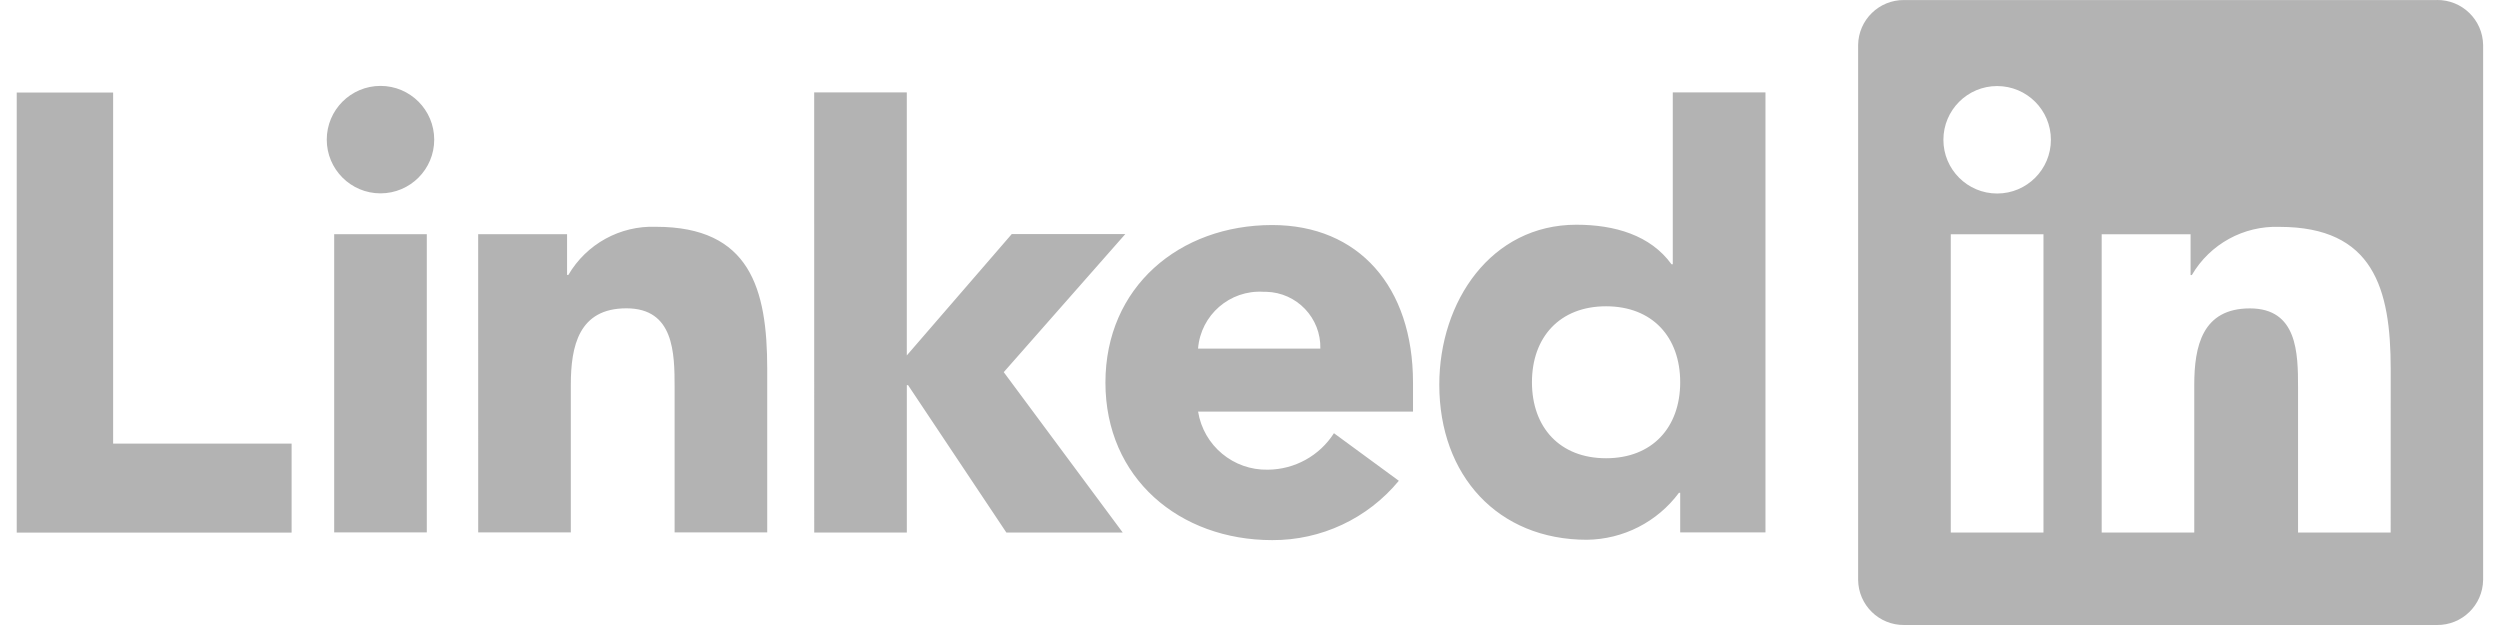 <svg width="64" height="16" viewBox="0 0 64 16" fill="none" xmlns="http://www.w3.org/2000/svg">
<path d="M61.201 13.633H58.83V9.92C58.83 9.035 58.814 7.895 57.597 7.895C56.38 7.895 56.173 8.86 56.173 9.856V13.633H53.803V5.998H56.079V7.041H56.111C56.575 6.248 57.438 5.774 58.356 5.808C60.759 5.808 61.202 7.388 61.202 9.445L61.201 13.633H61.201ZM51.127 4.954C50.368 4.954 49.751 4.339 49.751 3.579C49.751 2.819 50.367 2.203 51.127 2.203C51.887 2.203 52.503 2.818 52.503 3.578C52.503 4.338 51.887 4.954 51.127 4.954ZM52.313 13.633H49.94V5.998H52.313V13.633ZM62.383 0.001H48.748C48.104 -0.007 47.575 0.51 47.568 1.154V14.845C47.575 15.49 48.103 16.007 48.748 16H62.383C63.029 16.008 63.559 15.492 63.568 14.845V1.153C63.559 0.508 63.029 -0.008 62.383 0M41.115 7.841C39.929 7.841 39.218 8.632 39.218 9.785C39.218 10.939 39.929 11.731 41.115 11.731C42.3 11.731 43.013 10.941 43.013 9.785C43.013 8.63 42.302 7.841 41.115 7.841ZM45.196 13.629H43.013V12.616H42.981C42.426 13.363 41.554 13.807 40.624 13.818C38.346 13.818 36.846 12.174 36.846 9.849C36.846 7.714 38.173 5.753 40.356 5.753C41.337 5.753 42.254 6.022 42.791 6.766H42.823V2.365H45.196V13.629ZM33.801 8.925C33.82 8.14 33.199 7.489 32.414 7.47C32.391 7.469 32.368 7.469 32.346 7.47C31.484 7.416 30.738 8.064 30.67 8.925H33.801ZM35.81 12.308C35.012 13.275 33.822 13.833 32.568 13.827C30.197 13.827 28.299 12.245 28.299 9.794C28.299 7.343 30.197 5.761 32.568 5.761C34.783 5.761 36.173 7.342 36.173 9.794V10.537H30.671C30.812 11.409 31.574 12.043 32.457 12.024C33.143 12.019 33.78 11.668 34.149 11.09L35.81 12.308V12.308ZM12.241 5.996H14.517V7.039H14.55C15.013 6.245 15.876 5.771 16.795 5.806C19.199 5.806 19.641 7.388 19.641 9.443V13.63H17.27V9.918C17.27 9.032 17.254 7.893 16.036 7.893C14.817 7.893 14.613 8.857 14.613 9.853V13.629H12.242L12.241 5.996H12.241ZM20.844 2.366H23.214V9.099L25.901 5.992H28.808L25.696 9.527L28.742 13.633H25.763L23.246 9.859H23.215V13.633H20.844L20.843 2.366L20.844 2.366ZM8.555 5.995H10.926V13.63H8.555V5.995ZM9.741 2.199C10.5 2.199 11.116 2.815 11.116 3.575C11.116 4.334 10.5 4.95 9.74 4.95C8.981 4.95 8.365 4.334 8.365 3.575C8.365 2.815 8.981 2.199 9.741 2.199M0.428 2.368H2.896V11.357H7.465V13.634H0.428V2.368Z" fill="#B3B3B3"/>
</svg>
